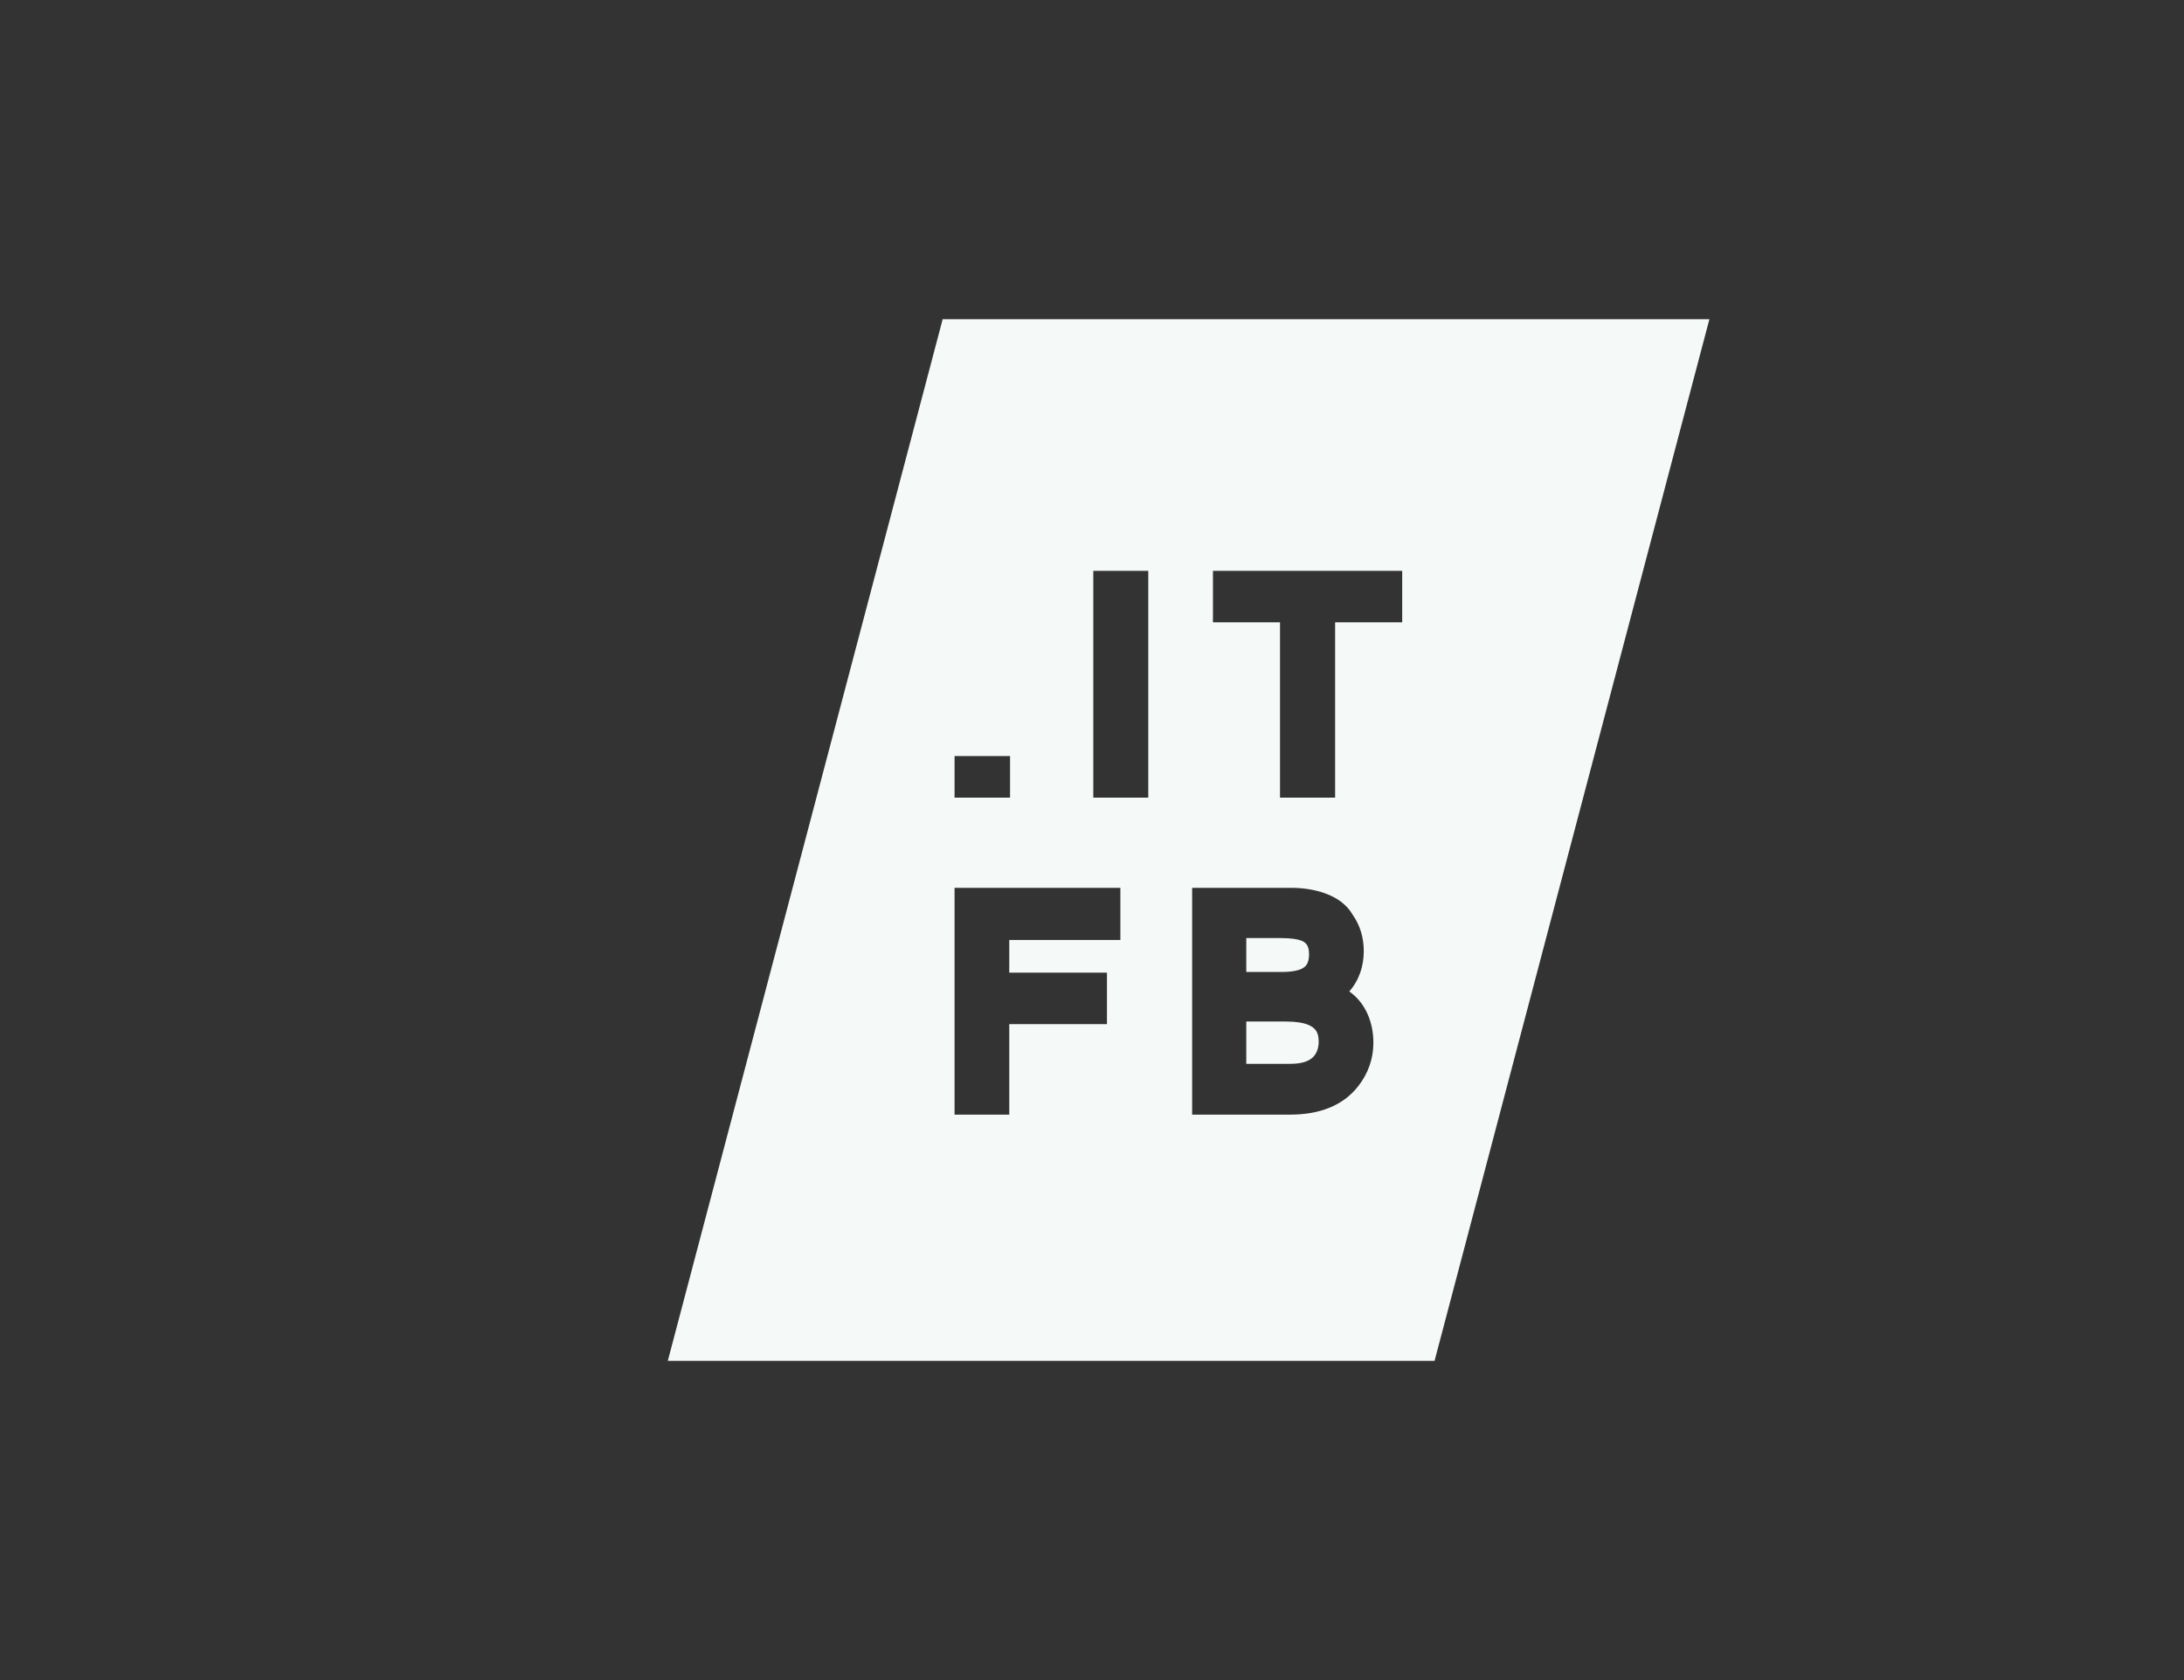 <svg width="130" height="100" viewBox="0 0 130 100" fill="none" xmlns="http://www.w3.org/2000/svg">
<rect x="0" y="0" width="130" height="100" fill="#333333" stroke="none"/>
<path fill-rule="evenodd" clip-rule="evenodd" d="M56.111 19H101.75L85.39 81H39.75L56.111 19ZM68.35 47.477V33.977H65.077V47.477H68.35ZM60.122 47.477V44.999H56.819V47.477H60.122ZM83.464 37.041V33.977H72.199V37.041H76.191V47.477H79.472V37.041H83.464ZM66.689 55.948V52.845H56.819V66.344H60.075V60.957H65.89V57.894H60.075V55.948H66.689ZM80.315 59.012C80.906 58.342 81.177 57.492 81.177 56.606C81.177 55.809 80.959 55.076 80.51 54.438C79.817 53.225 78.151 52.845 76.875 52.845H70.96V66.344H76.794C78.517 66.344 79.939 65.826 80.859 64.636C81.446 63.877 81.749 63.009 81.749 62.058C81.749 60.874 81.299 59.709 80.315 59.012ZM78.493 61.986C78.493 62.347 78.403 62.605 78.257 62.804C78.049 63.087 77.649 63.321 76.818 63.321H74.184V60.803H76.544C77.16 60.803 77.582 60.882 77.853 60.992C78.112 61.097 78.256 61.225 78.34 61.354C78.425 61.485 78.493 61.68 78.493 61.986ZM77.49 57.658C77.277 57.764 76.897 57.853 76.278 57.853H74.184V55.835H76.222C76.884 55.835 77.278 55.91 77.479 55.995C77.654 56.07 77.746 56.16 77.803 56.255C77.864 56.356 77.92 56.523 77.92 56.8C77.92 57.08 77.866 57.259 77.802 57.375C77.742 57.483 77.65 57.578 77.49 57.658Z" fill="#F5FAF8"/>
</svg>
